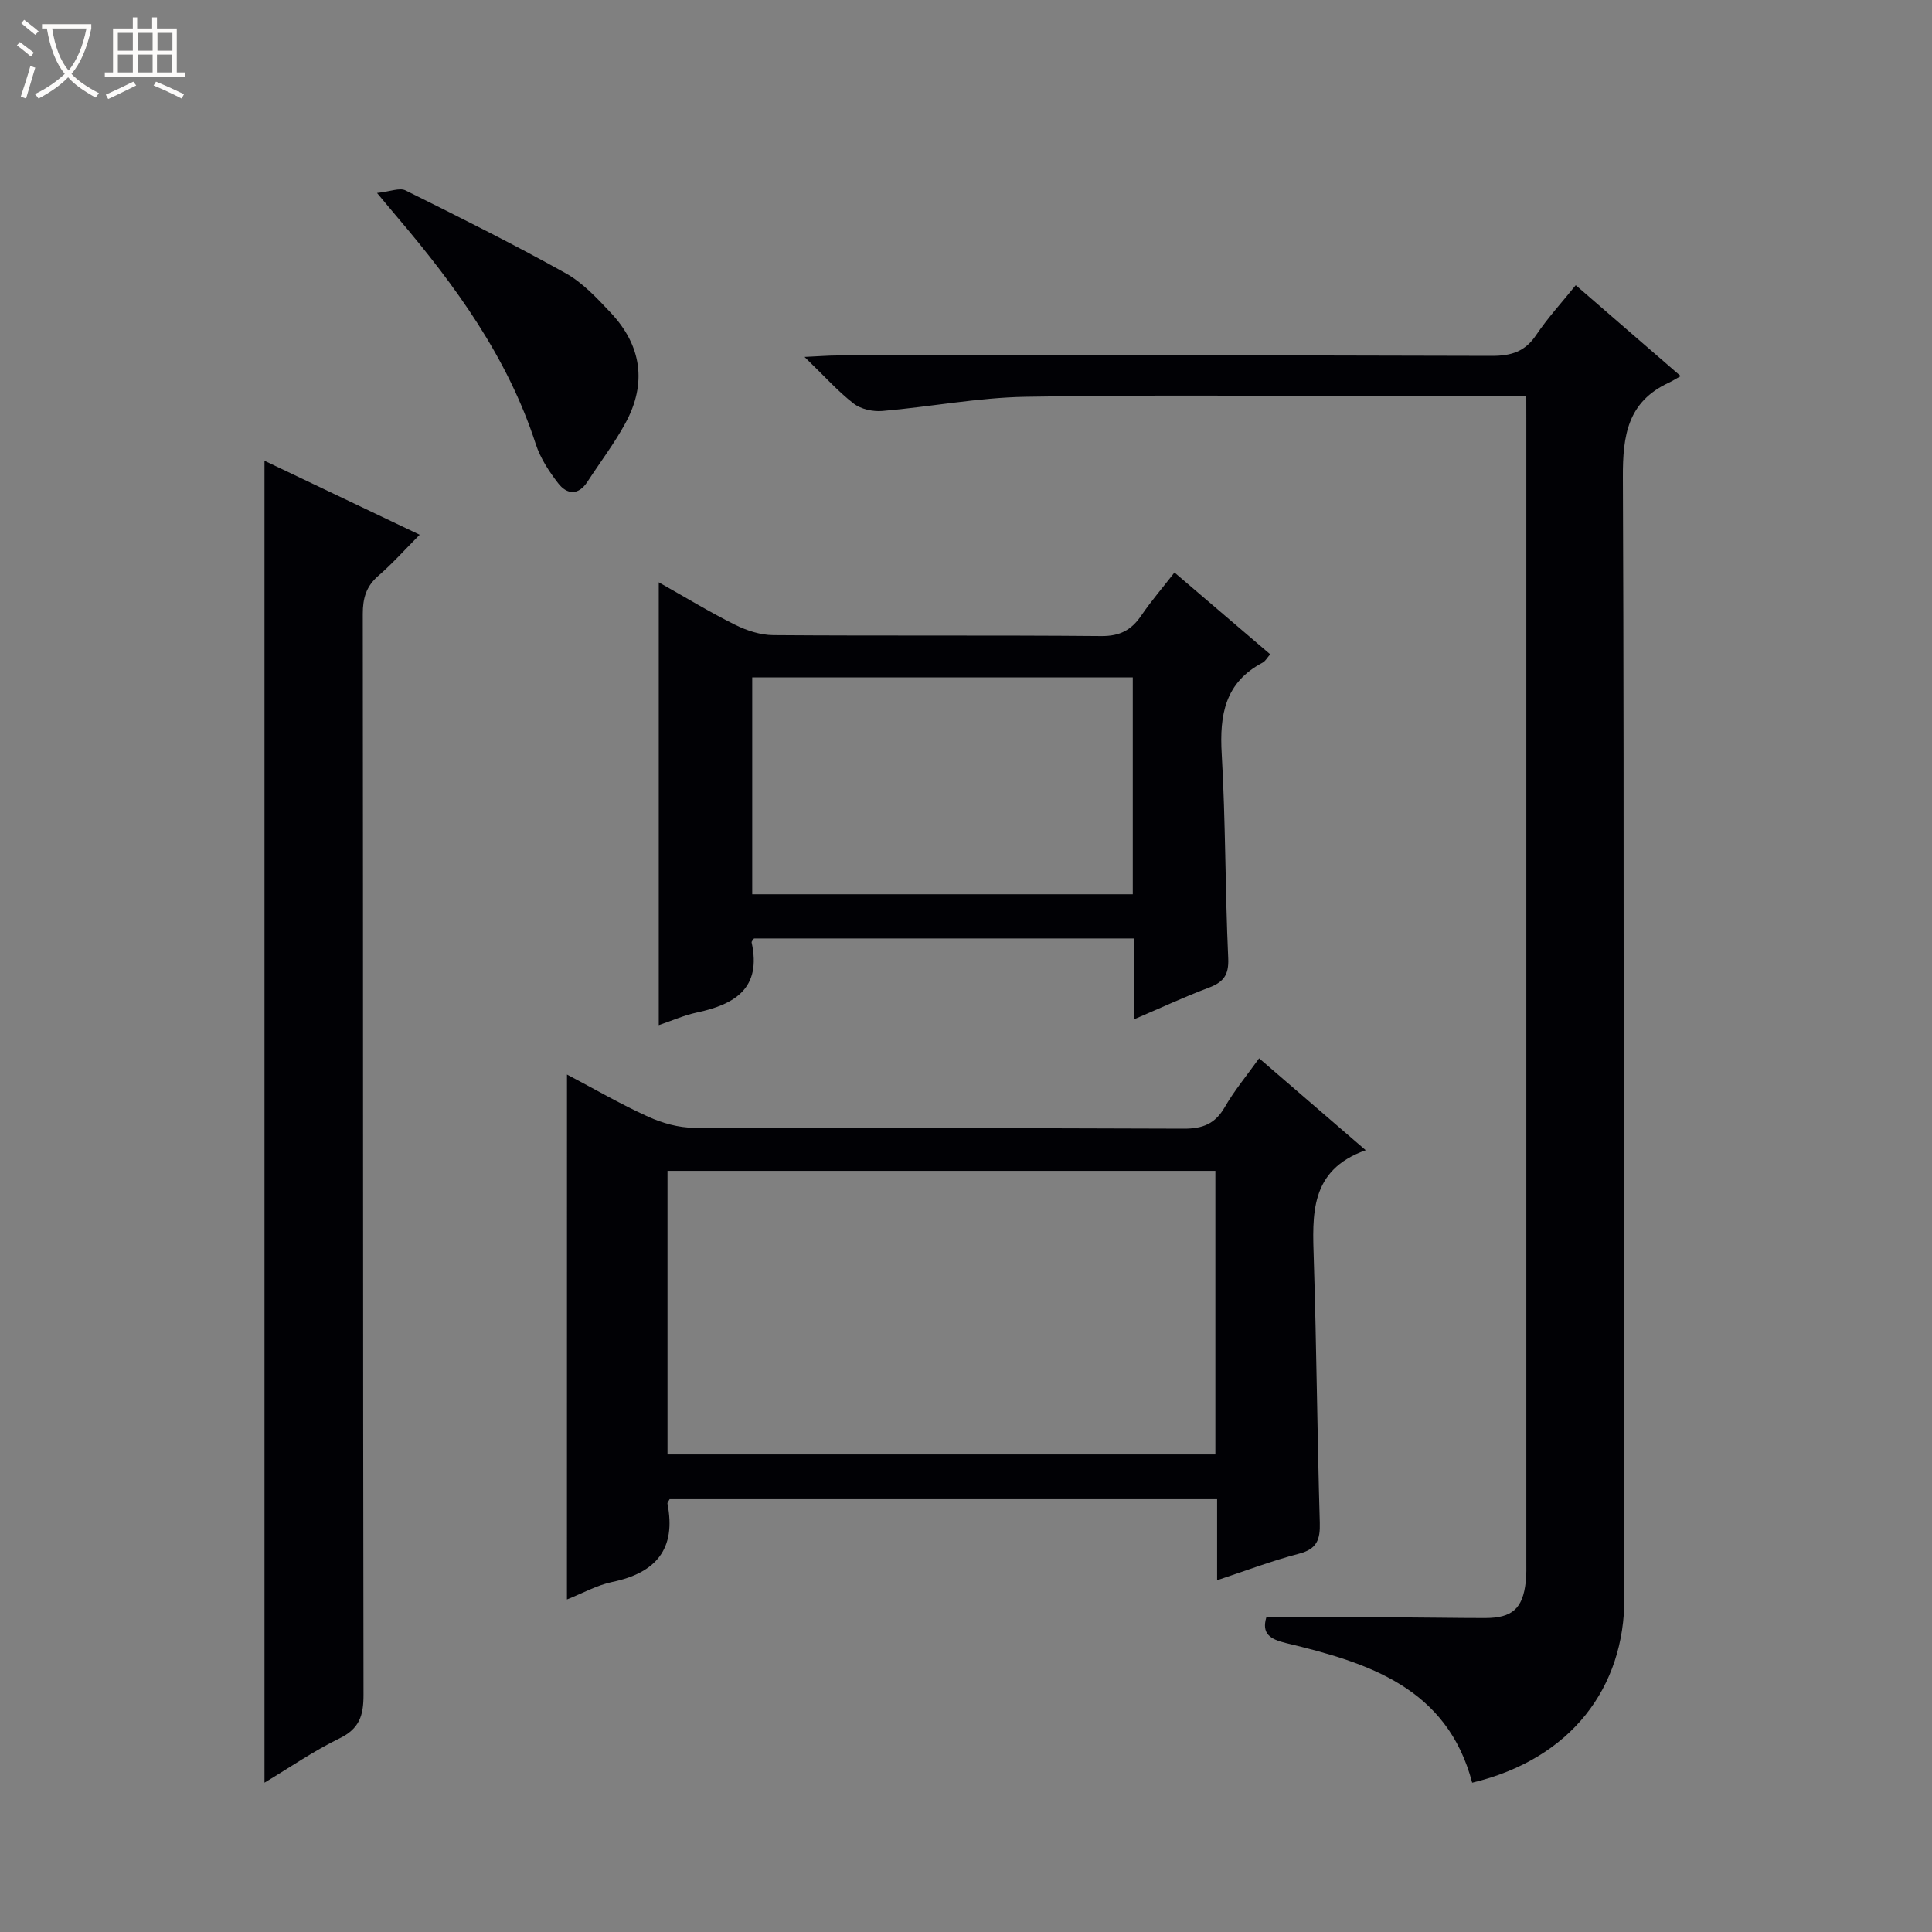 <svg enable-background="new 0 0 400 400" viewBox="0 0 400 400" xmlns="http://www.w3.org/2000/svg"><rect x="0" y="0" width="400" height="400" fill="#808080" stroke="none"/><path d="m6.4 11.7c-1-.8-1.9-1.6-2.9-2.3l.6-.7c.9.7 1.9 1.4 2.9 2.2zm-2.1 8.3c.7-2.1 1.4-4.2 2-6.4.2.1.6.3 1 .4-.7 2.3-1.3 4.4-1.9 6.4zm3-12.8c-1.1-.9-2.1-1.7-2.9-2.4l.6-.7c1 .8 2 1.5 3 2.4zm1.4-1.3v-.9h10.2v.9c-.9 4.2-2.3 7.3-4.1 9.4 1.3 1.4 3.2 2.7 5.7 4-.2.2-.4.5-.7.9-2.5-1.4-4.4-2.7-5.7-4.2-1.4 1.5-3.5 3-6.1 4.4 0 0 0 0-.1-.1-.3-.4-.5-.7-.7-.8 2.7-1.3 4.7-2.8 6.2-4.2-1.8-2.2-3-5.3-3.7-9.4zm9.2 0h-7.1c.6 3.8 1.7 6.7 3.4 8.7 1.7-2.1 2.9-4.8 3.7-8.7z" fill="#fcfbfa"/><path d="m31.6 3.6h.9v2.3h4.1v9.1h1.7v.9h-16.6v-.9h1.7v-9.1h4.1v-2.3h.9v2.3h3.1v-2.3zm-4 13.3.6.8c-1.9.9-3.8 1.9-5.8 2.8-.2-.3-.3-.6-.5-.9 2-.9 3.9-1.8 5.7-2.7zm-3.2-10.1v3.7h3.1v-3.7zm0 4.5v3.7h3.1v-3.7zm4.1-4.5v3.7h3.1v-3.7zm0 4.5v3.7h3.1v-3.7zm9.1 9.1c-2.1-1.1-4.1-2-5.8-2.7l.5-.8c2.2.9 4.1 1.8 5.8 2.6zm-1.9-13.6h-3.1v3.7h3.1zm-3.2 4.5v3.7h3.1v-3.7z" fill="#fcfbfa"/><g fill="#010105"><path d="m316 82c-9.69 0-18.67 0-27.65 0-25.33 0-50.66-.29-75.98.15-9.91.17-19.78 2.09-29.69 2.94-1.95.17-4.43-.37-5.93-1.53-3.27-2.53-6.06-5.68-10.18-9.66 3.14-.14 4.96-.3 6.79-.3 45.16-.01 90.32-.07 135.48.08 4.06.01 6.9-.88 9.21-4.32 2.39-3.55 5.32-6.74 8.19-10.31 7.17 6.21 14.07 12.18 21.73 18.82-1.04.58-1.74 1.03-2.48 1.37-8.5 3.96-9.53 10.88-9.49 19.56.32 77.32.02 154.64.31 231.96.07 18.63-11.04 33.43-31.51 38.33-5.18-19.69-21.52-24.84-38.51-28.9-3.43-.82-5.09-2-4.11-5.34 9.11 0 18.2-.02 27.28.01 6 .02 12 .14 17.99.14 5.64 0 7.83-1.95 8.44-7.51.17-1.48.12-3 .12-4.49 0-78.65 0-157.31 0-235.96-.01-1.48-.01-2.95-.01-5.04z"/><path d="m117.39 222.47c5.94 3.13 11.25 6.22 16.81 8.73 2.91 1.32 6.27 2.28 9.43 2.29 33.81.16 67.63.03 101.44.19 3.94.02 6.51-1 8.51-4.47 1.97-3.42 4.53-6.5 7.11-10.1 7.25 6.25 14.25 12.28 22.07 19.03-11.68 4.13-11.04 13.37-10.75 22.74.57 18.13.71 36.27 1.24 54.4.1 3.49-.6 5.44-4.31 6.4-5.59 1.45-11.01 3.53-16.95 5.49 0-5.82 0-11.11 0-16.78-38 0-75.69 0-113.35 0-.18.36-.49.68-.45.92 1.85 9.41-2.39 14.34-11.44 16.22-3.17.66-6.13 2.34-9.37 3.62.01-36.29.01-72.11.01-108.68zm20.81 78.66h113.43c0-19.88 0-39.3 0-58.72-37.98 0-75.66 0-113.43 0z"/><path d="m54.76 95.4c10.41 4.96 20.86 9.94 32.13 15.31-3.03 3.05-5.64 5.98-8.58 8.52-2.5 2.17-3.2 4.63-3.2 7.85.08 74.6.02 149.21.15 223.81.01 4.28-.83 7.02-4.98 9.03-5.33 2.59-10.26 6.01-15.52 9.16 0-91.23 0-182.08 0-273.68z"/><path d="m234.72 211.07c0-6.27 0-11.39 0-16.77-26.46 0-52.53 0-78.61 0-.18.28-.54.61-.49.84 2.08 9.47-3.47 12.82-11.39 14.5-2.55.54-4.99 1.64-7.84 2.6 0-30.59 0-60.81 0-91.68 5.44 3.06 10.5 6.15 15.78 8.78 2.42 1.21 5.27 2.14 7.93 2.16 22.65.17 45.29-.01 67.94.19 3.83.03 6.21-1.25 8.25-4.25s4.42-5.76 6.87-8.91c6.76 5.77 13.18 11.25 19.82 16.93-.57.64-.97 1.42-1.6 1.75-7.75 4.09-8.91 10.78-8.44 18.83.82 14.1.7 28.26 1.35 42.37.16 3.56-1.07 4.97-4.1 6.11-4.93 1.85-9.72 4.09-15.47 6.55zm-78.98-70.83v44.91h78.79c0-15.19 0-29.93 0-44.91-26.36 0-52.42 0-78.79 0z"/><path d="m78.06 39.95c2.73-.29 4.68-1.14 5.9-.53 11.14 5.53 22.28 11.09 33.14 17.14 3.54 1.97 6.5 5.17 9.33 8.17 6.42 6.82 7.55 14.64 3.05 22.89-2.29 4.21-5.23 8.08-7.85 12.11-1.89 2.9-4.24 2.68-6.06.33-1.9-2.45-3.71-5.21-4.65-8.13-5.82-17.96-16.64-32.81-28.66-46.96-1.06-1.24-2.1-2.51-4.2-5.02z"/></g></svg>